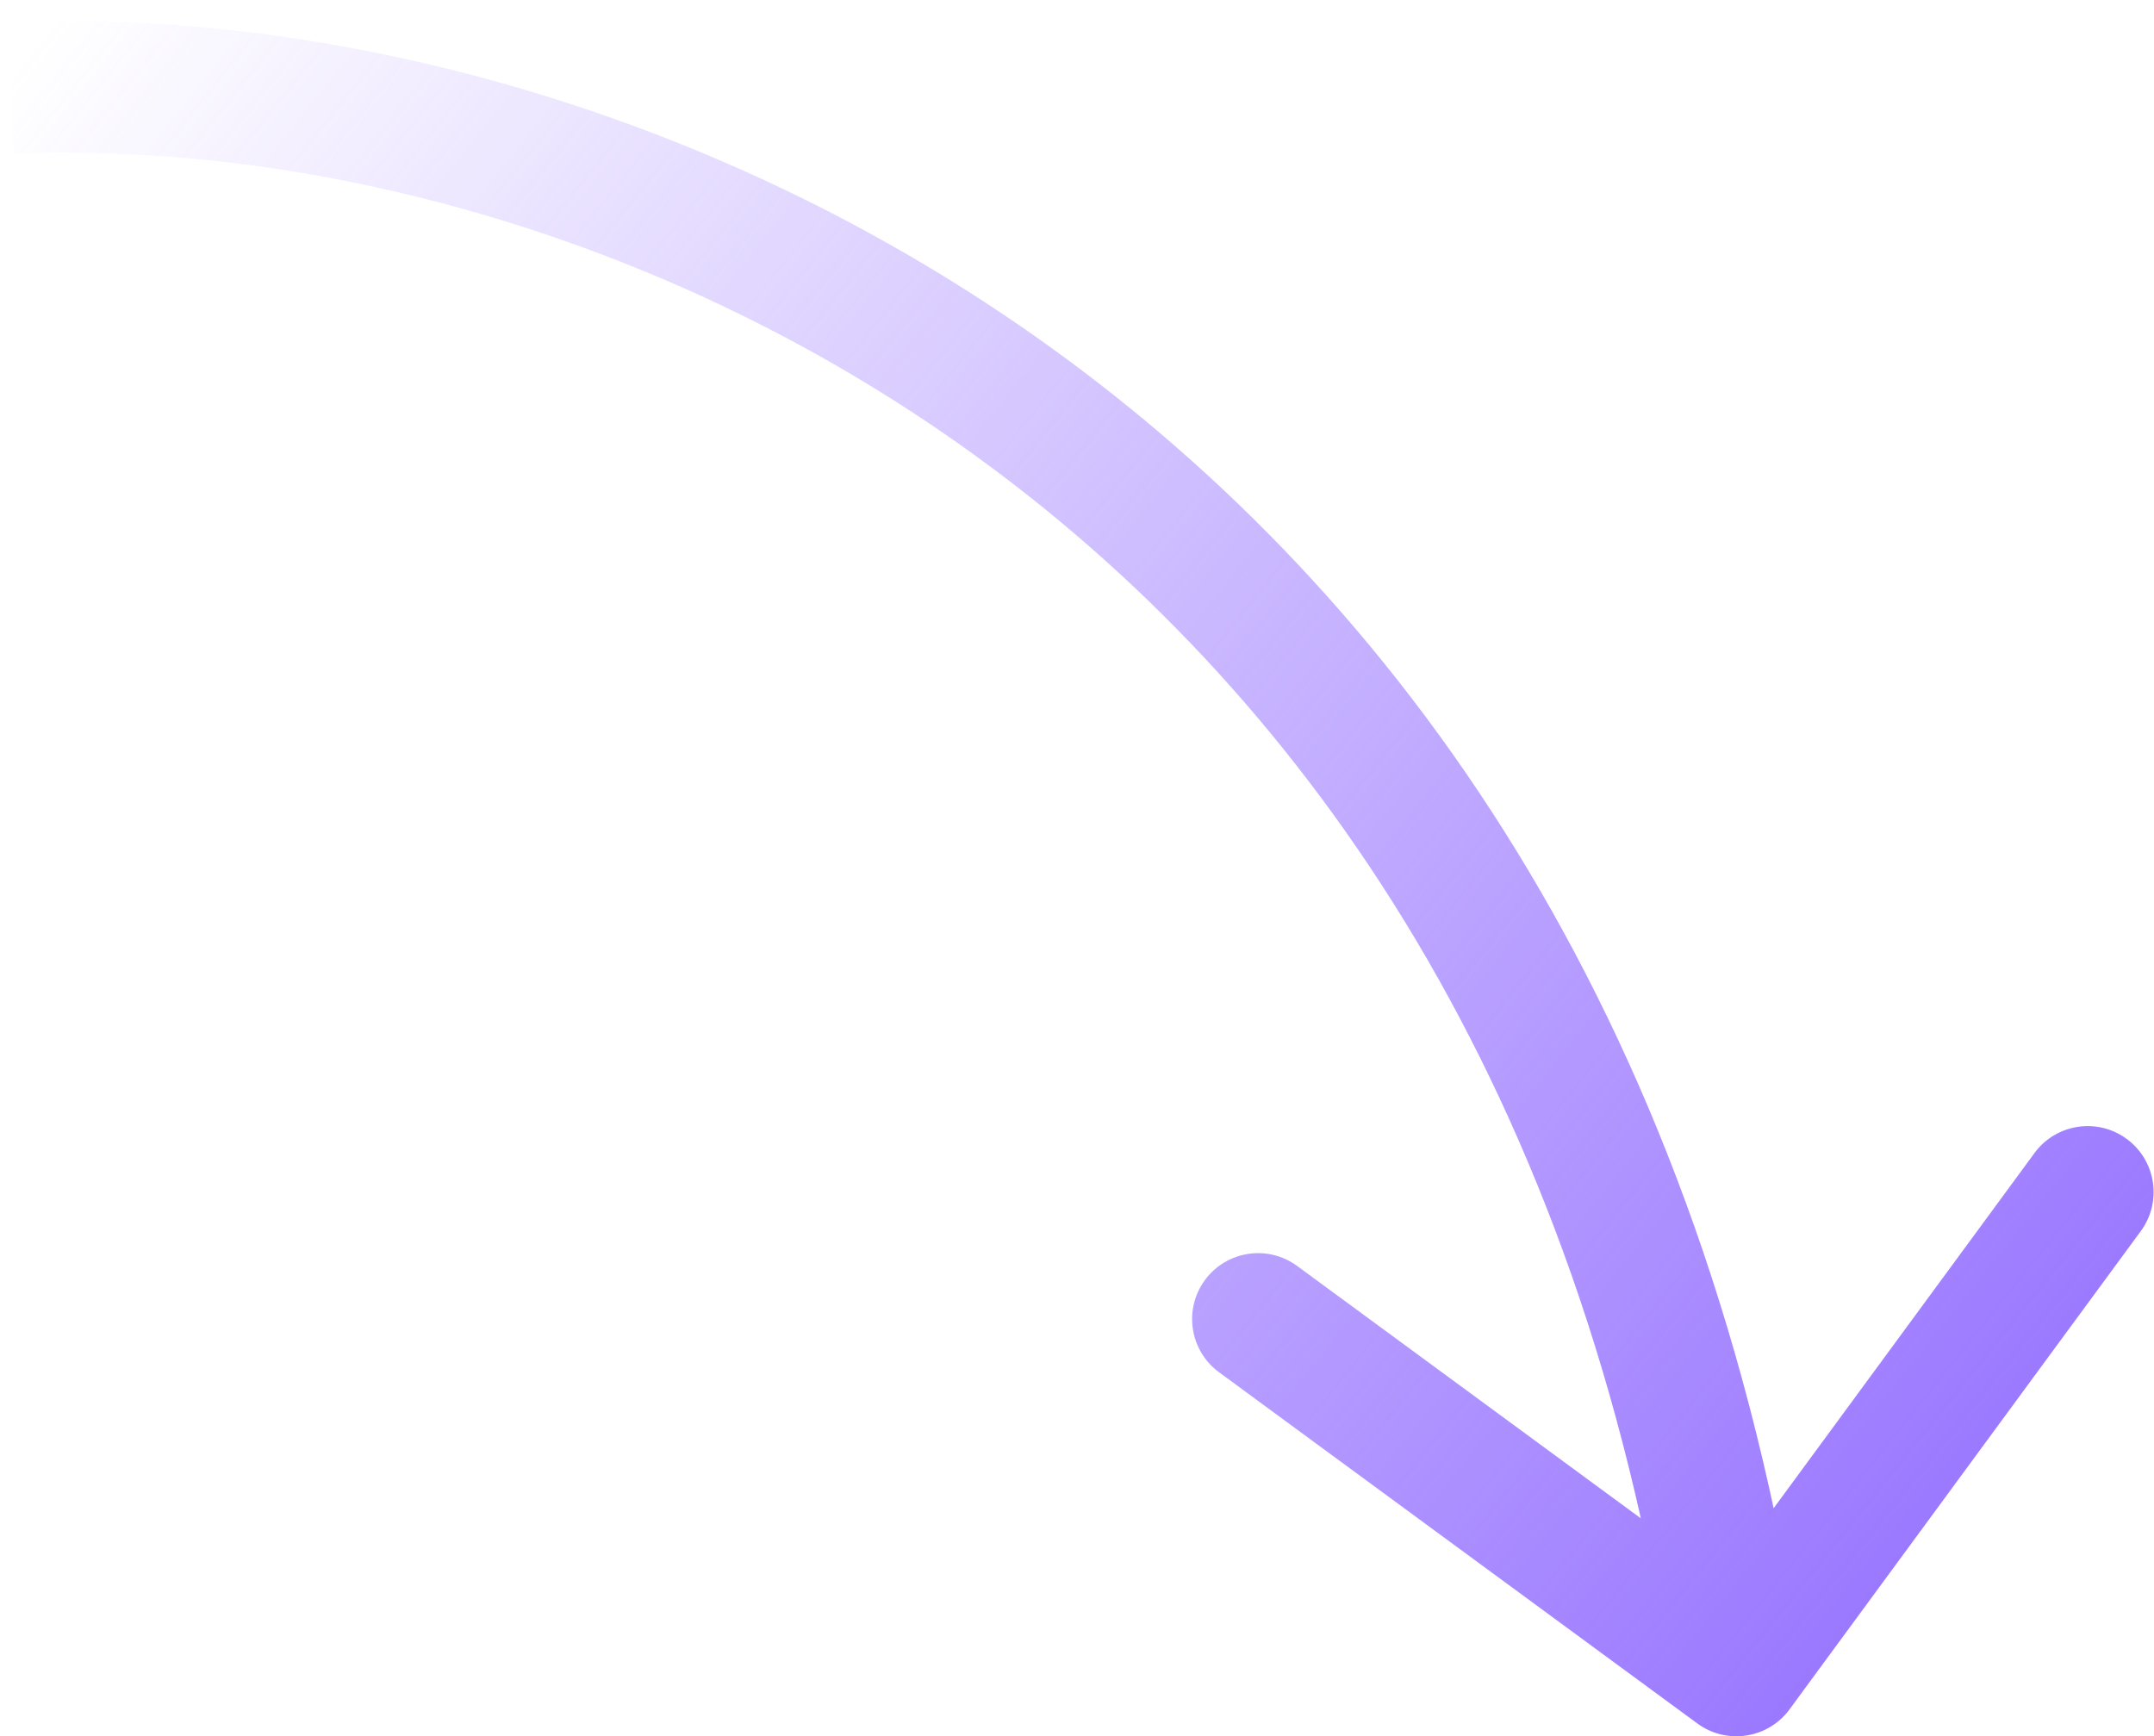 <?xml version="1.0" encoding="UTF-8"?> <svg xmlns="http://www.w3.org/2000/svg" width="98" height="79" viewBox="0 0 98 79" fill="none"><path d="M77.224 78.418C78.56 79.399 80.437 79.111 81.418 77.776L97.4 56.014C98.38 54.678 98.093 52.801 96.757 51.82C95.422 50.839 93.544 51.127 92.564 52.462L78.358 71.806L59.014 57.6C57.678 56.62 55.801 56.907 54.82 58.243C53.839 59.578 54.127 61.456 55.462 62.437L77.224 78.418ZM0.5 4.003L0.629 7C26.551 5.887 67.807 22.733 76.035 76.454L79 76L81.965 75.546C73.193 18.267 28.782 -0.214 0.371 1.006L0.5 4.003Z" fill="url(#paint0_linear_937_15)"></path><defs><linearGradient id="paint0_linear_937_15" x1="-5.70893e-07" y1="4" x2="90" y2="76" gradientUnits="userSpaceOnUse"><stop stop-color="#9672FF" stop-opacity="0"></stop><stop offset="1" stop-color="#9672FF"></stop></linearGradient></defs></svg> 